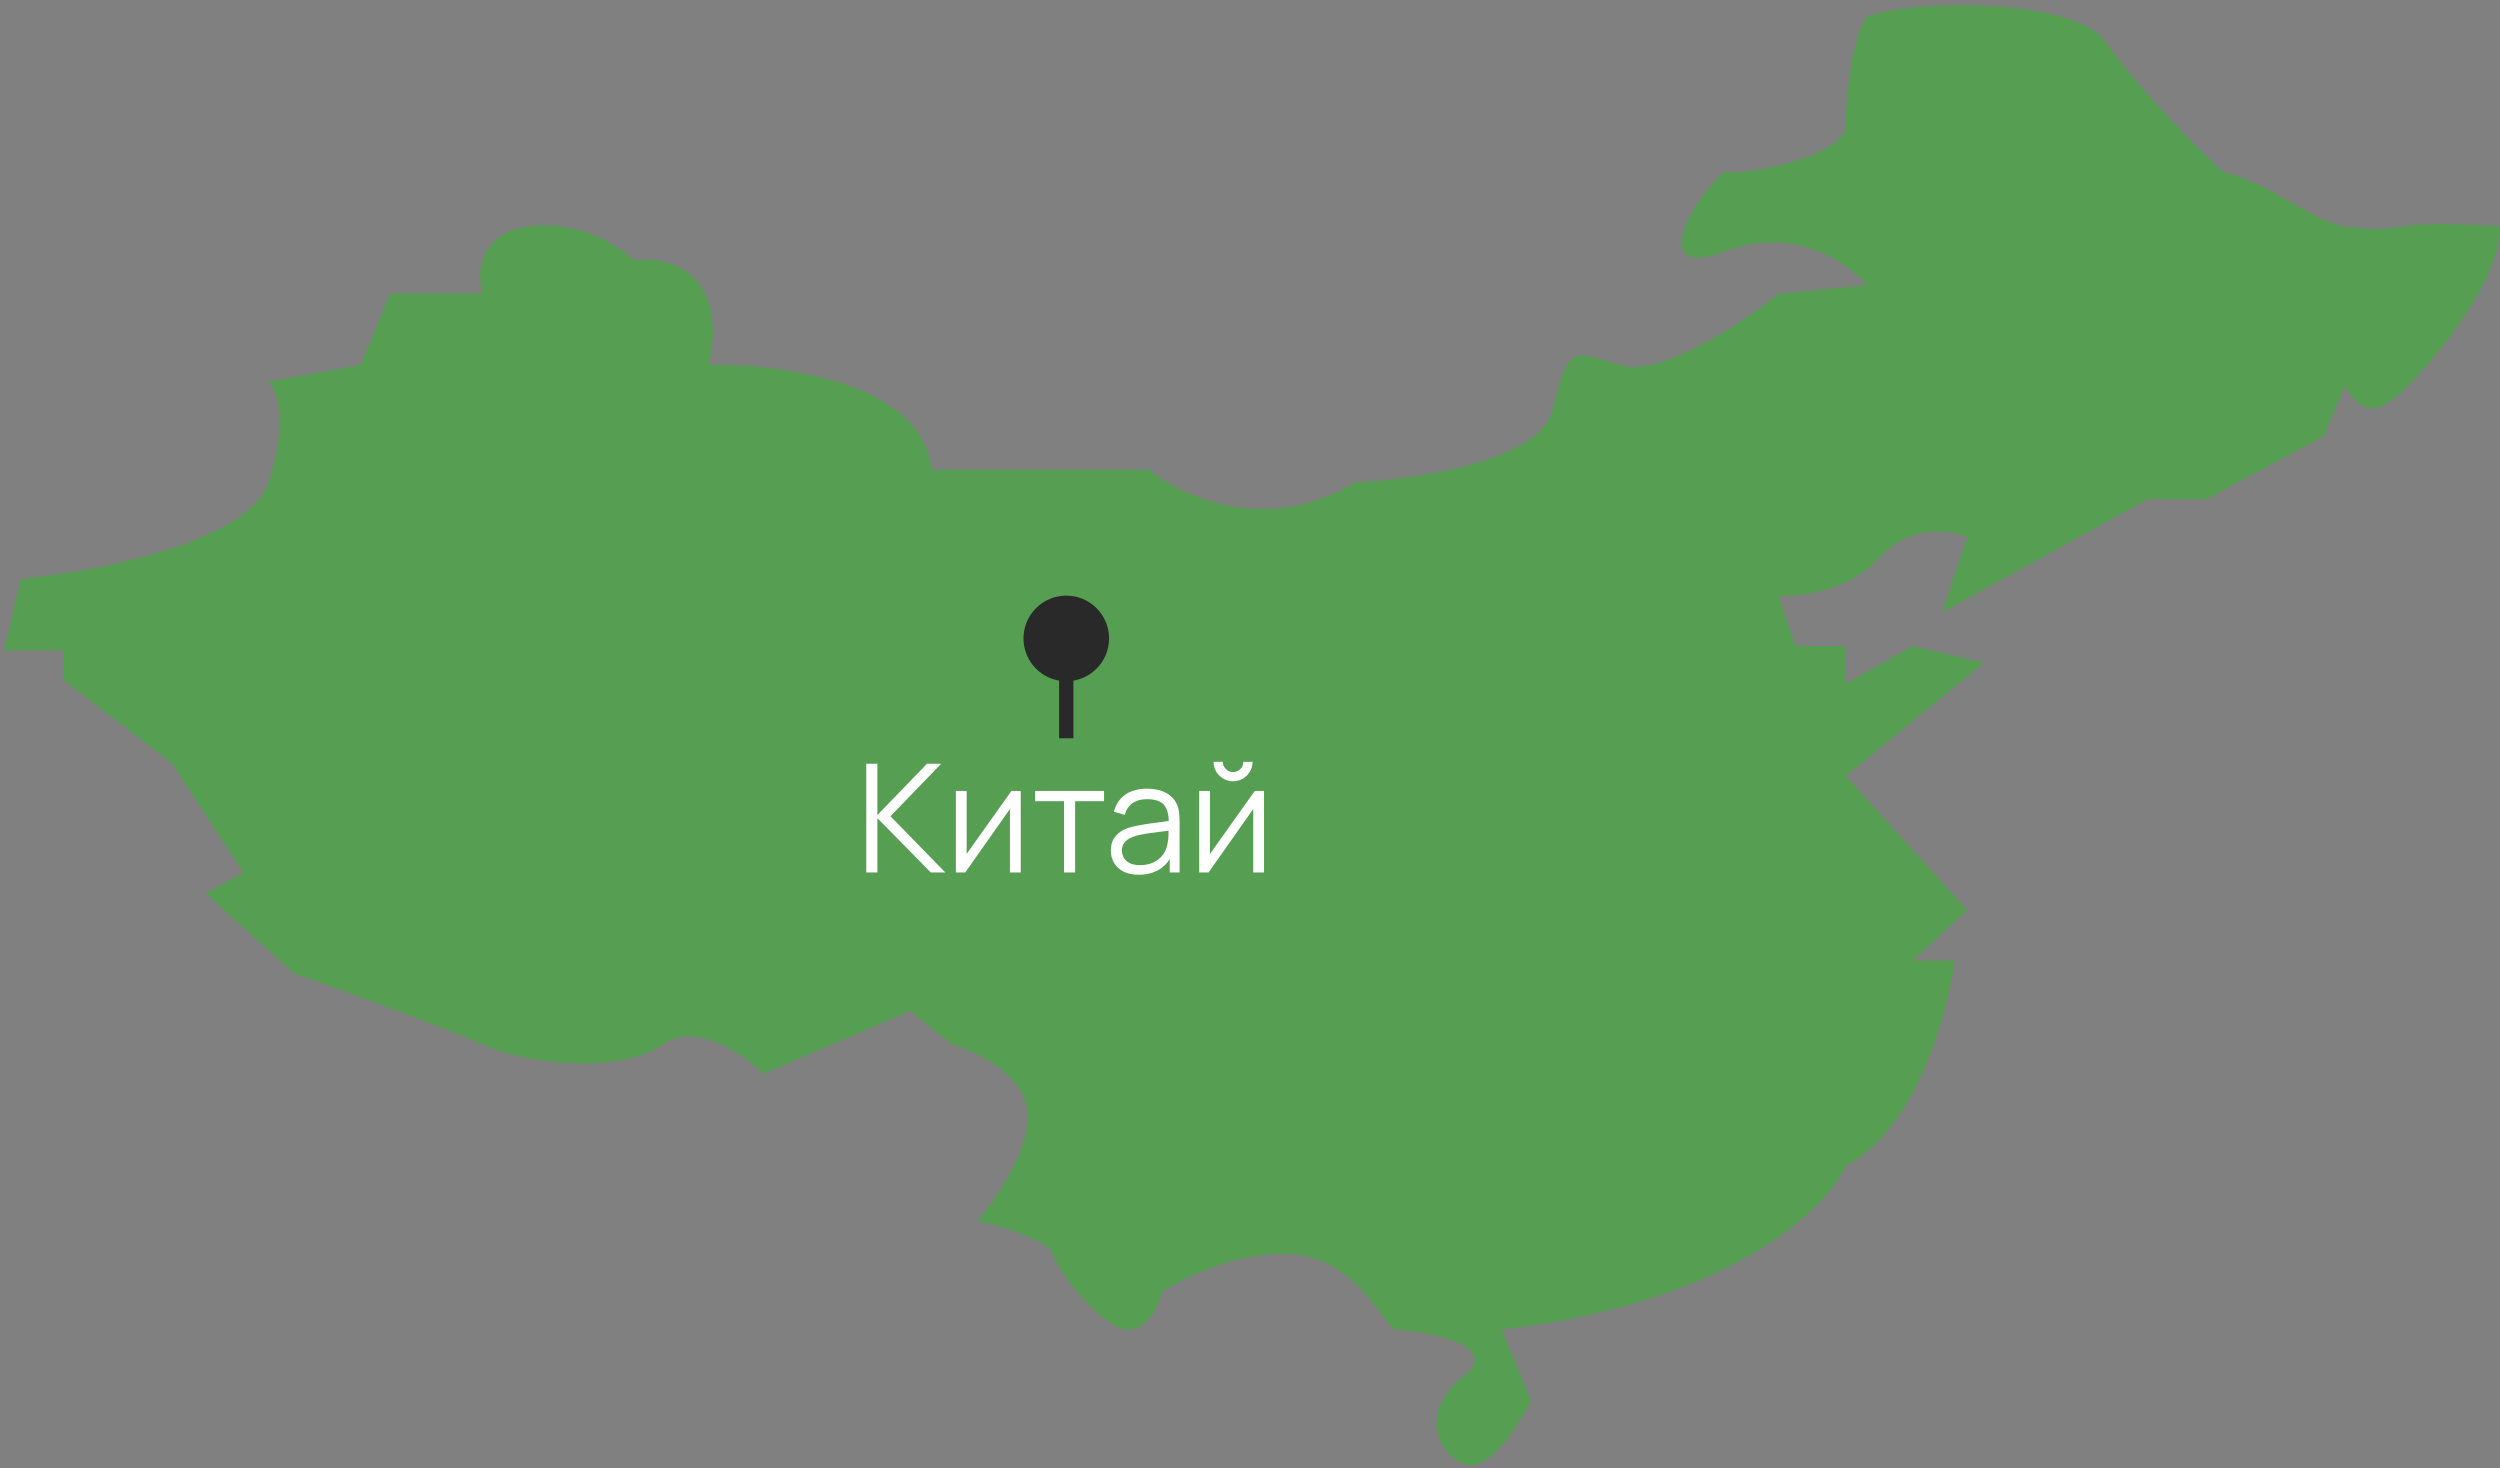 <?xml version="1.0" encoding="UTF-8"?> <svg xmlns="http://www.w3.org/2000/svg" width="298" height="175" viewBox="0 0 298 175" fill="none"><rect x="0" y="0" width="298" height="175" fill="#808080" stroke="none"/><path d="M222.5 34C220.333 31.333 213.9 26.8 205.5 30C197.1 33.2 200.667 25 205.5 20.5C209.833 20.833 220 18.2 220 15C220 11.8 220.667 4.667 222.5 2C228 -0.167 247.4 -0.2 251 5C254.6 10.2 261.833 17.667 265 20.5C270.333 21.667 275.95 26.556 279.5 27C287.5 28 284 26 298 27C298 34 289.4 43.6 287 46C284.6 48.4 282 50.5 279.5 46L277 52L263 59.5H256L231.5 73L234.5 64C232.5 63.166 227.6 62.5 224 66.5C220.4 70.5 214.5 71.166 212 71L214 77H220V81.5L228 77L236.5 79L220 92.5L234.5 108.5L228 114.5H233C232.166 120.833 228.4 134.6 220 139C217.667 144.166 206.2 155.3 179 158.5L182.5 167C181 170 177.3 175.7 174.5 174.5C171 173 169.382 168 174.5 164C179.617 160 168 158.5 166.5 158.5C165 158.5 162 150 154 149.5C147.6 149.1 141 152.333 138.5 154C138.167 155.5 136.9 158.5 134.5 158.5C131.5 158.5 126 151.5 125.5 149.5C125.1 147.9 119.333 146.166 116.5 145.5C118.667 143 122.9 136.9 122.5 132.5C122.1 128.1 116.333 125.333 113.5 124.5L108.5 120.5L91 128C88.667 125.667 83 121.7 79 124.5C74 128 63 127 57.5 124.5C53.1 122.5 40.667 118 35 116L24.5 106.5L29 104L20.5 91L7.5 81V77.5H0.5L2.5 69C11.333 68.166 29.6 64.7 32 57.5C34.4 50.3 33 46.5 32 45.5L43 43.5L46.5 35H57.5C56.833 32.666 57 27.8 63 27C69 26.2 73.833 29.333 75.5 31C79.5 30.5 86.9 32.3 84.5 43.5C93 43.333 110.2 45.6 111 56H137C140.833 59.166 151.1 63.9 161.5 57.5C168.667 57.166 183.4 55 185 49C187 41.5 187 41.5 193 43.5C197.8 45.1 207.667 38.5 212 35L222.5 34Z" fill="#569E52"></path><path d="M103.26 104V91.04H104.583V97.16L110.496 91.04H112.188L106.149 97.295L112.683 104H110.955L104.583 97.52V104H103.26ZM121.67 94.28V104H120.383V96.431L115.055 104H113.939V94.28H115.226V101.786L120.563 94.28H121.67ZM126.833 104V95.504H123.386V94.28H131.603V95.504H128.156V104H126.833ZM135.73 104.27C134.998 104.27 134.383 104.138 133.885 103.874C133.393 103.61 133.024 103.259 132.778 102.821C132.532 102.383 132.409 101.906 132.409 101.39C132.409 100.862 132.514 100.412 132.724 100.04C132.94 99.662 133.231 99.353 133.597 99.113C133.969 98.873 134.398 98.69 134.884 98.564C135.376 98.444 135.919 98.339 136.513 98.249C137.113 98.153 137.698 98.072 138.268 98.006C138.844 97.934 139.348 97.865 139.78 97.799L139.312 98.087C139.33 97.127 139.144 96.416 138.754 95.954C138.364 95.492 137.686 95.261 136.72 95.261C136.054 95.261 135.49 95.411 135.028 95.711C134.572 96.011 134.251 96.485 134.065 97.133L132.778 96.755C133 95.885 133.447 95.21 134.119 94.73C134.791 94.25 135.664 94.01 136.738 94.01C137.626 94.01 138.379 94.178 138.997 94.514C139.621 94.844 140.062 95.324 140.32 95.954C140.44 96.236 140.518 96.551 140.554 96.899C140.59 97.247 140.608 97.601 140.608 97.961V104H139.429V101.561L139.771 101.705C139.441 102.539 138.928 103.175 138.232 103.613C137.536 104.051 136.702 104.27 135.73 104.27ZM135.883 103.127C136.501 103.127 137.041 103.016 137.503 102.794C137.965 102.572 138.337 102.269 138.619 101.885C138.901 101.495 139.084 101.057 139.168 100.571C139.24 100.259 139.279 99.917 139.285 99.545C139.291 99.167 139.294 98.885 139.294 98.699L139.798 98.96C139.348 99.02 138.859 99.08 138.331 99.14C137.809 99.2 137.293 99.269 136.783 99.347C136.279 99.425 135.823 99.518 135.415 99.626C135.139 99.704 134.872 99.815 134.614 99.959C134.356 100.097 134.143 100.283 133.975 100.517C133.813 100.751 133.732 101.042 133.732 101.39C133.732 101.672 133.801 101.945 133.939 102.209C134.083 102.473 134.311 102.692 134.623 102.866C134.941 103.04 135.361 103.127 135.883 103.127ZM146.983 93.128C146.557 93.128 146.167 93.023 145.813 92.813C145.459 92.603 145.177 92.324 144.967 91.976C144.763 91.622 144.661 91.232 144.661 90.806H145.759C145.759 91.142 145.879 91.43 146.119 91.67C146.359 91.91 146.647 92.03 146.983 92.03C147.325 92.03 147.613 91.91 147.847 91.67C148.087 91.43 148.207 91.142 148.207 90.806H149.305C149.305 91.232 149.2 91.622 148.99 91.976C148.786 92.324 148.507 92.603 148.153 92.813C147.799 93.023 147.409 93.128 146.983 93.128ZM150.673 94.28V104H149.386V96.431L144.058 104H142.942V94.28H144.229V101.786L149.566 94.28H150.673Z" fill="white"></path><path d="M132.2 76.1C132.2 78.917 129.917 81.2 127.1 81.2C124.283 81.2 122 78.917 122 76.1C122 73.283 124.283 71 127.1 71C129.917 71 132.2 73.283 132.2 76.1Z" fill="#292929"></path><line x1="127.1" y1="80.35" x2="127.1" y2="88" stroke="#292929" stroke-width="1.7"></line></svg> 